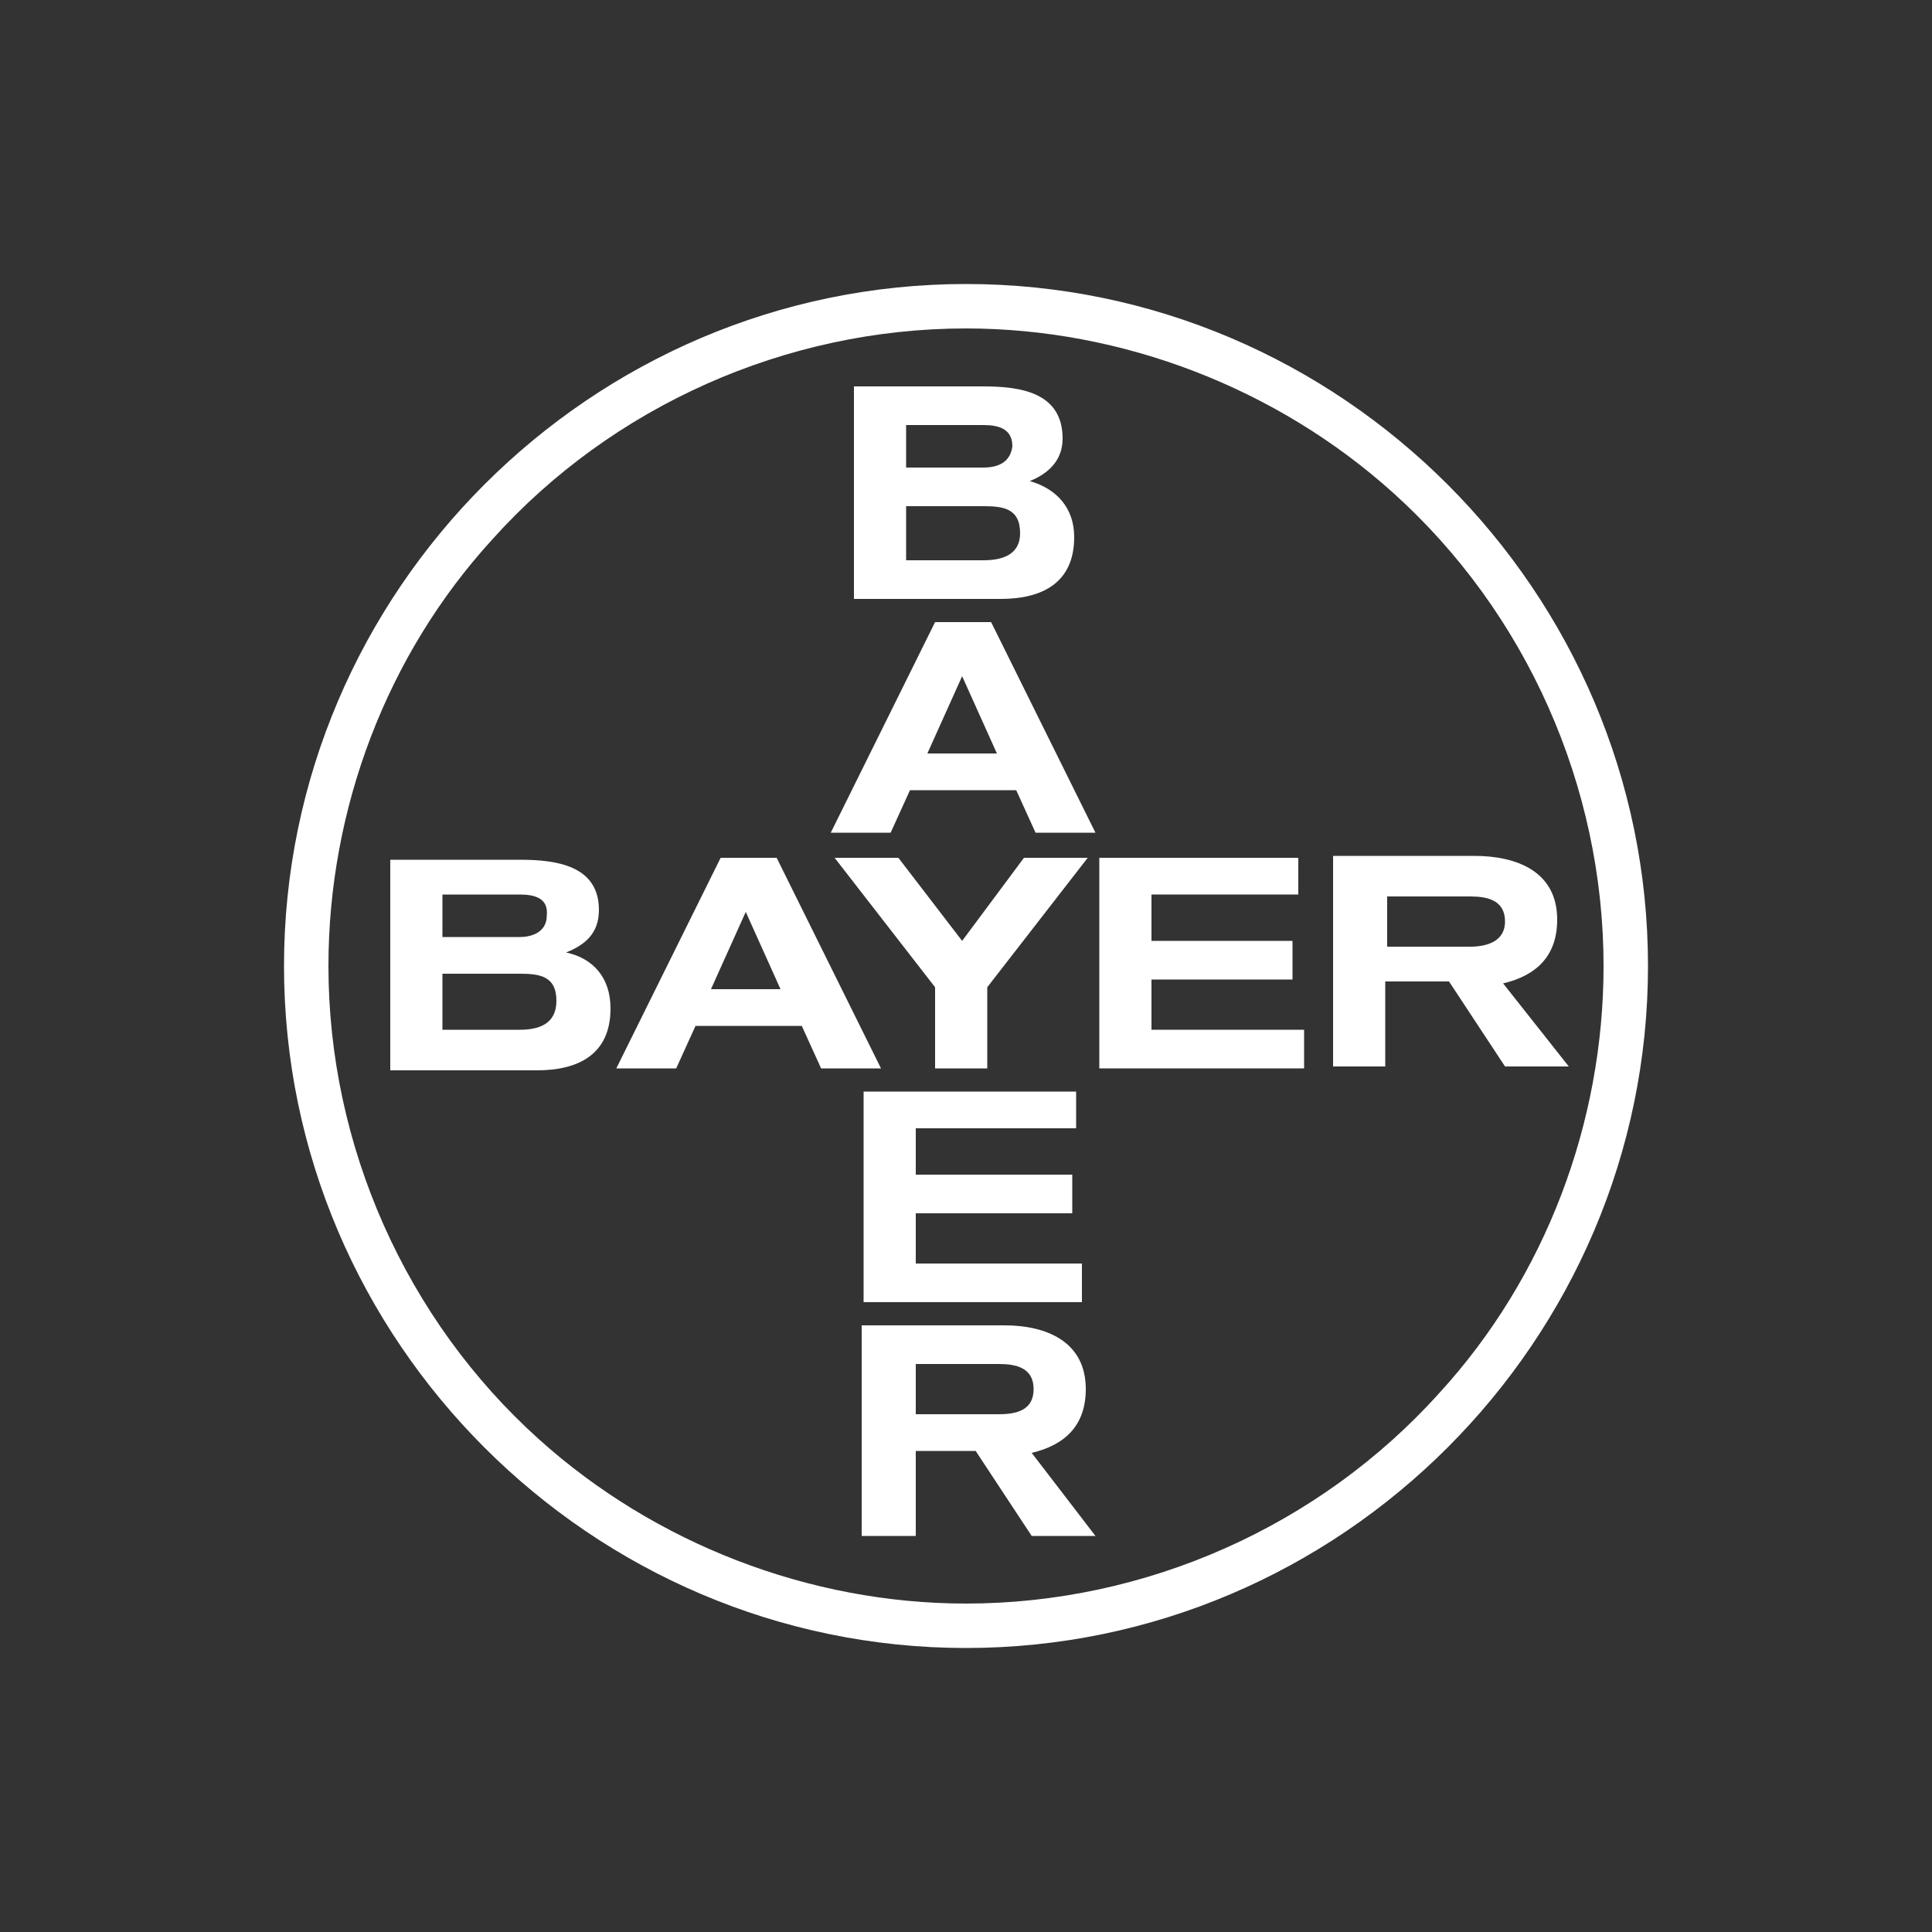 <?xml version="1.0" encoding="utf-8"?>
<!-- Generator: Adobe Illustrator 24.0.2, SVG Export Plug-In . SVG Version: 6.00 Build 0)  -->
<svg version="1.1" id="Layer_1" xmlns="http://www.w3.org/2000/svg" xmlns:xlink="http://www.w3.org/1999/xlink" x="0px" y="0px"
	 viewBox="0 0 100 100" style="enable-background:new 0 0 100 100;" xml:space="preserve">
<rect x="0" y="0" width="100" height="100" fill="#333333" stroke="none"/>
<style type="text/css">
	.st0{fill:#FFFFFF;}
	.st1{fill-rule:evenodd;clip-rule:evenodd;fill:#FFFFFF;}
	.st2{opacity:0.3;clip-path:url(#SVGID_2_);}
	.st3{clip-path:url(#SVGID_4_);}
	.st4{clip-path:url(#SVGID_6_);fill:#FFFFFF;}
	.st5{opacity:0.3;clip-path:url(#SVGID_8_);}
	.st6{clip-path:url(#SVGID_10_);}
	.st7{clip-path:url(#SVGID_12_);fill:#FFFFFF;}
	.st8{opacity:0.3;clip-path:url(#SVGID_14_);}
	.st9{clip-path:url(#SVGID_16_);}
	.st10{clip-path:url(#SVGID_18_);fill:#FFFFFF;}
	.st11{opacity:0.3;clip-path:url(#SVGID_20_);}
	.st12{clip-path:url(#SVGID_22_);}
	.st13{clip-path:url(#SVGID_24_);fill:#FFFFFF;}
	.st14{opacity:0.3;clip-path:url(#SVGID_26_);}
	.st15{clip-path:url(#SVGID_28_);}
	.st16{clip-path:url(#SVGID_30_);fill:#FFFFFF;}
	.st17{opacity:0.3;clip-path:url(#SVGID_32_);}
	.st18{clip-path:url(#SVGID_34_);}
	.st19{clip-path:url(#SVGID_36_);fill:#FFFFFF;}
	.st20{opacity:0.3;clip-path:url(#SVGID_38_);}
	.st21{clip-path:url(#SVGID_40_);}
	.st22{clip-path:url(#SVGID_42_);fill:#FFFFFF;}
</style>
<g>
	<path class="st1" d="M50,14.7c-19.4,0-35.3,15.9-35.3,35.3c0,19.4,15.9,35.3,35.3,35.3c19.4,0,35.3-15.9,35.3-35.3
		C85.3,30.6,69.4,14.7,50,14.7z M74.5,72.1C68.3,79,59.3,83,50,83c-8.1,0-16.1-3.1-22.1-8.5C21,68.3,17,59.3,17,50
		c0-8.1,3-16.1,8.5-22.1C31.7,21,40.7,17,50,17c8.1,0,16.1,3.1,22.1,8.5C79,31.7,83,40.7,83,50C83,58.1,80,66.1,74.5,72.1z"/>
	<polygon class="st1" points="49.8,48.7 53,44.4 56.3,44.4 51.1,51.1 51.1,55.3 48.4,55.3 48.4,51.1 43.2,44.4 46.5,44.4 49.8,48.7 
			"/>
	<polygon class="st1" points="67.5,53.3 67.5,55.3 56.9,55.3 56.9,44.4 67.2,44.4 67.2,46.3 59.6,46.3 59.6,48.7 66.9,48.7 
		66.9,50.7 59.6,50.7 59.6,53.3 67.5,53.3 	"/>
	<polygon class="st1" points="56,65.4 56,67.4 44.7,67.4 44.7,56.5 55.7,56.5 55.7,58.4 47.4,58.4 47.4,60.8 55.5,60.8 55.5,62.8 
		47.4,62.8 47.4,65.4 56,65.4 	"/>
	<path class="st1" d="M40.2,44.4h-2.9l-5.4,10.9h3.1l1-2.2h5.5l1,2.2h3.1L40.2,44.4z M36.8,51.2l1.8-4l0,0l0,0l1.8,4H36.8z"/>
	<path class="st1" d="M29.3,49.3c1-0.4,1.7-1,1.7-2.2c0-2.3-2.2-2.6-4.1-2.6h-6.7v10.9h7.6c2.1,0,3.8-0.8,3.8-3.2
		C31.6,50.6,30.7,49.6,29.3,49.3z M22.9,46.3h4c0.8,0,1.5,0.2,1.4,1.1c0,0.8-0.7,1.1-1.4,1.1h-4V46.3z M26.9,53.3h-4v-2.9h4
		c1,0,1.9,0.1,1.9,1.4C28.8,53,27.9,53.3,26.9,53.3z"/>
	<path class="st1" d="M77.8,50.9c1.7-0.4,2.8-1.4,2.8-3.3c0-2.5-2.1-3.3-4.3-3.3h-7.3v10.9h2.7v-4.4H75l2.9,4.4h3.3L77.8,50.9z
		 M76.1,49h-4.3v-2.6h4.3c0.9,0,1.8,0.2,1.8,1.3C77.9,48.7,77,49,76.1,49z"/>
	<path class="st1" d="M53.3,24.9c1-0.4,1.7-1.1,1.7-2.2c0-2.4-2.2-2.7-4.1-2.7h-6.7V31h7.6c2.1,0,3.8-0.8,3.8-3.2
		C55.6,26.3,54.7,25.3,53.3,24.9z M46.9,22h4c0.8,0,1.5,0.2,1.5,1.1c-0.1,0.8-0.7,1.1-1.5,1.1h-4V22z M50.9,29h-4v-2.8h4
		c1,0,1.9,0.1,1.9,1.4C52.8,28.7,51.9,29,50.9,29z"/>
	<path class="st1" d="M51.3,32.2h-2.9L43,43.1h3.1l1-2.2h5.5l1,2.2h3.1L51.3,32.2z M48,39l1.8-4l0,0v0l1.8,4H48z"/>
	<path class="st1" d="M53.4,75.2c1.7-0.4,2.8-1.4,2.8-3.3c0-2.5-2.1-3.3-4.2-3.3h-7.4v10.9h2.8v-4.4h3.1l2.9,4.4h3.3L53.4,75.2z
		 M51.7,73.2h-4.3v-2.6h4.3c0.9,0,1.8,0.2,1.8,1.3C53.5,73,52.6,73.2,51.7,73.2z"/>
</g>
</svg>
